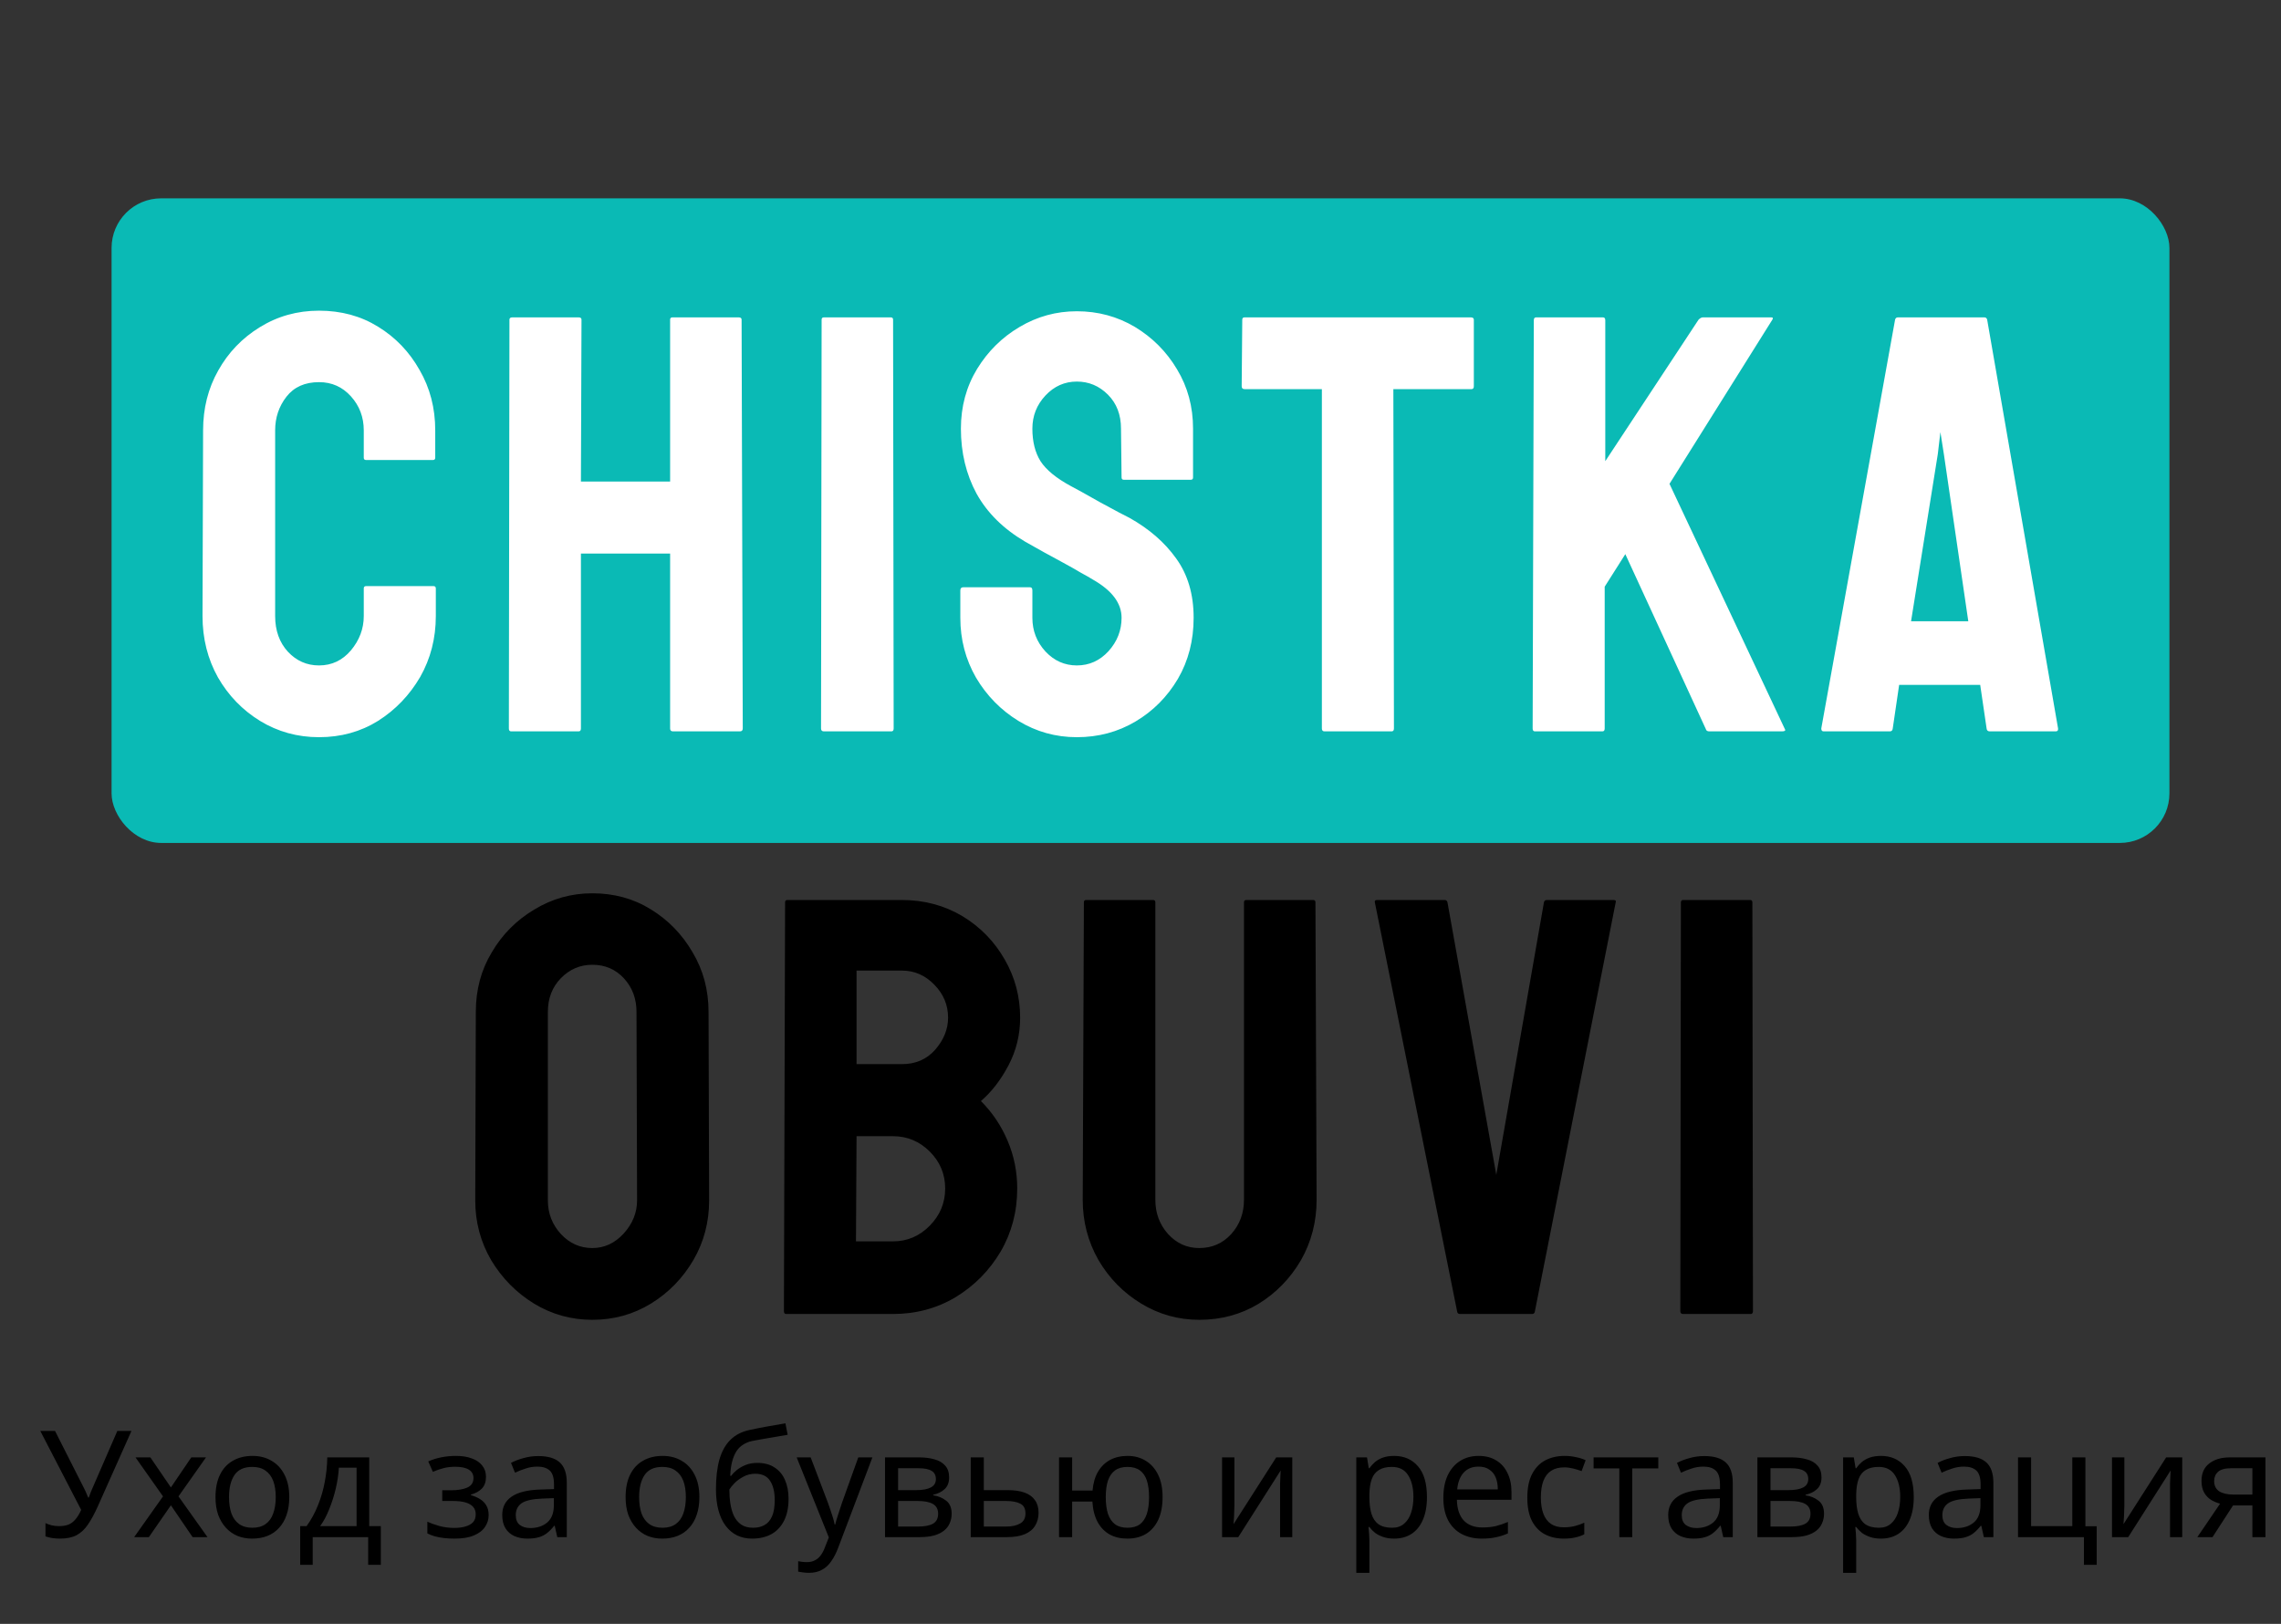 <?xml version="1.0" encoding="UTF-8"?> <svg xmlns="http://www.w3.org/2000/svg" width="184" height="131" viewBox="0 0 184 131" fill="none"><rect x="0" y="0" width="184" height="131" fill="#333333" stroke="none"/><rect x="9" y="16" width="166" height="52" rx="4" fill="#0ABAB5"></rect><path d="M25.734 59.469C24 59.469 22.414 59.031 20.977 58.156C19.555 57.281 18.422 56.109 17.578 54.641C16.75 53.156 16.336 51.508 16.336 49.695L16.383 34.719C16.383 32.938 16.789 31.328 17.602 29.891C18.414 28.438 19.531 27.273 20.953 26.398C22.391 25.508 23.984 25.062 25.734 25.062C27.516 25.062 29.102 25.492 30.492 26.352C31.898 27.211 33.016 28.375 33.844 29.844C34.688 31.297 35.109 32.922 35.109 34.719V36.922C35.109 37.047 35.047 37.109 34.922 37.109H29.531C29.406 37.109 29.344 37.047 29.344 36.922V34.719C29.344 33.656 29 32.742 28.312 31.977C27.625 31.211 26.766 30.828 25.734 30.828C24.594 30.828 23.719 31.219 23.109 32C22.5 32.781 22.195 33.688 22.195 34.719V49.695C22.195 50.867 22.539 51.828 23.227 52.578C23.914 53.312 24.75 53.68 25.734 53.68C26.766 53.68 27.625 53.273 28.312 52.461C29 51.633 29.344 50.711 29.344 49.695V47.469C29.344 47.344 29.406 47.281 29.531 47.281H34.969C35.094 47.281 35.156 47.344 35.156 47.469V49.695C35.156 51.492 34.734 53.133 33.891 54.617C33.031 56.086 31.898 57.266 30.492 58.156C29.086 59.031 27.5 59.469 25.734 59.469ZM46.673 59H41.236C41.111 59 41.048 58.922 41.048 58.766L41.095 25.789C41.095 25.664 41.173 25.602 41.33 25.602H46.673C46.83 25.602 46.908 25.664 46.908 25.789L46.861 38.844H54.056V25.789C54.056 25.664 54.119 25.602 54.244 25.602H59.587C59.744 25.602 59.822 25.664 59.822 25.789L59.916 58.766C59.916 58.922 59.837 59 59.681 59H54.291C54.134 59 54.056 58.922 54.056 58.766V44.656H46.861V58.766C46.861 58.922 46.798 59 46.673 59ZM71.902 59H66.464C66.308 59 66.23 58.922 66.23 58.766L66.277 25.789C66.277 25.664 66.339 25.602 66.464 25.602H71.855C71.98 25.602 72.042 25.664 72.042 25.789L72.089 58.766C72.089 58.922 72.027 59 71.902 59ZM86.864 59.469C85.161 59.469 83.591 59.031 82.153 58.156C80.731 57.281 79.591 56.117 78.731 54.664C77.888 53.195 77.466 51.586 77.466 49.836V47.633C77.466 47.461 77.544 47.375 77.7 47.375H83.091C83.216 47.375 83.278 47.461 83.278 47.633V49.836C83.278 50.883 83.63 51.789 84.333 52.555C85.036 53.305 85.88 53.68 86.864 53.68C87.864 53.68 88.716 53.297 89.419 52.531C90.122 51.75 90.473 50.852 90.473 49.836C90.473 48.664 89.708 47.641 88.177 46.766C87.927 46.609 87.598 46.422 87.192 46.203C86.802 45.969 86.333 45.703 85.786 45.406C85.239 45.109 84.708 44.82 84.192 44.539C83.677 44.242 83.177 43.961 82.692 43.695C80.942 42.664 79.638 41.375 78.778 39.828C77.934 38.266 77.513 36.516 77.513 34.578C77.513 32.797 77.95 31.188 78.825 29.75C79.7 28.328 80.841 27.203 82.247 26.375C83.669 25.531 85.208 25.109 86.864 25.109C88.567 25.109 90.13 25.531 91.552 26.375C92.973 27.234 94.106 28.375 94.95 29.797C95.809 31.219 96.239 32.812 96.239 34.578V38.516C96.239 38.641 96.177 38.703 96.052 38.703H90.661C90.536 38.703 90.473 38.641 90.473 38.516L90.427 34.578C90.427 33.453 90.075 32.539 89.372 31.836C88.669 31.133 87.833 30.781 86.864 30.781C85.88 30.781 85.036 31.156 84.333 31.906C83.63 32.656 83.278 33.547 83.278 34.578C83.278 35.625 83.497 36.5 83.934 37.203C84.388 37.906 85.208 38.578 86.395 39.219C86.52 39.281 86.809 39.438 87.263 39.688C87.716 39.938 88.216 40.219 88.763 40.531C89.325 40.828 89.833 41.102 90.286 41.352C90.739 41.586 91.013 41.727 91.106 41.773C92.7 42.664 93.958 43.758 94.88 45.055C95.817 46.352 96.286 47.945 96.286 49.836C96.286 51.664 95.864 53.305 95.02 54.758C94.161 56.211 93.02 57.359 91.598 58.203C90.177 59.047 88.598 59.469 86.864 59.469ZM112.256 59H106.842C106.702 59 106.631 58.922 106.631 58.766V31.391H100.397C100.241 31.391 100.162 31.312 100.162 31.156L100.209 25.789C100.209 25.664 100.272 25.602 100.397 25.602H118.631C118.803 25.602 118.889 25.664 118.889 25.789V31.156C118.889 31.312 118.827 31.391 118.702 31.391H112.397L112.444 58.766C112.444 58.922 112.381 59 112.256 59ZM129.258 59H123.82C123.695 59 123.633 58.922 123.633 58.766L123.727 25.836C123.727 25.68 123.789 25.602 123.914 25.602H129.305C129.43 25.602 129.492 25.68 129.492 25.836V37.203L137.016 25.789C137.141 25.664 137.258 25.602 137.367 25.602H142.875C143.016 25.602 143.047 25.664 142.969 25.789L134.672 39.031L143.977 58.812C144.055 58.938 143.977 59 143.742 59H137.883C137.727 59 137.633 58.938 137.602 58.812L131.109 44.703L129.445 47.328V58.766C129.445 58.922 129.383 59 129.258 59ZM146.916 58.766L152.869 25.789C152.9 25.664 152.978 25.602 153.103 25.602H160.064C160.189 25.602 160.267 25.664 160.298 25.789L166.017 58.766C166.033 58.922 165.97 59 165.83 59H160.509C160.353 59 160.267 58.922 160.252 58.766L159.736 55.25H153.197L152.681 58.766C152.666 58.922 152.587 59 152.447 59H147.103C146.978 59 146.916 58.922 146.916 58.766ZM156.314 36.641L154.158 50.117H158.775L156.806 36.641L156.525 34.859L156.314 36.641Z" fill="white"></path><path d="M47.781 106.469C46.078 106.469 44.508 106.031 43.07 105.156C41.648 104.281 40.5 103.117 39.625 101.664C38.766 100.195 38.336 98.586 38.336 96.836L38.383 81.625C38.383 79.844 38.812 78.242 39.672 76.82C40.516 75.383 41.656 74.234 43.094 73.375C44.531 72.5 46.094 72.062 47.781 72.062C49.531 72.062 51.102 72.492 52.492 73.352C53.898 74.211 55.023 75.367 55.867 76.82C56.727 78.258 57.156 79.859 57.156 81.625L57.203 96.836C57.203 98.586 56.781 100.188 55.938 101.641C55.078 103.109 53.938 104.281 52.516 105.156C51.094 106.031 49.516 106.469 47.781 106.469ZM47.781 100.68C48.75 100.68 49.594 100.289 50.312 99.508C51.031 98.711 51.391 97.82 51.391 96.836L51.344 81.625C51.344 80.562 51.008 79.664 50.336 78.93C49.664 78.195 48.812 77.828 47.781 77.828C46.797 77.828 45.953 78.188 45.25 78.906C44.547 79.625 44.195 80.531 44.195 81.625V96.836C44.195 97.883 44.547 98.789 45.25 99.555C45.953 100.305 46.797 100.68 47.781 100.68ZM72.025 106H63.423C63.298 106 63.236 105.922 63.236 105.766L63.33 72.789C63.33 72.664 63.392 72.602 63.517 72.602H72.752C74.548 72.602 76.181 73.039 77.65 73.914C79.088 74.789 80.22 75.953 81.048 77.406C81.877 78.844 82.291 80.406 82.291 82.094C82.291 83.469 81.978 84.75 81.353 85.938C80.728 87.125 79.986 88.086 79.127 88.82C80.048 89.742 80.767 90.812 81.283 92.031C81.798 93.25 82.056 94.531 82.056 95.875C82.056 97.734 81.611 99.43 80.72 100.961C79.814 102.492 78.603 103.719 77.088 104.641C75.572 105.547 73.884 106 72.025 106ZM72.752 78.297H69.095V85.844H72.752C73.861 85.844 74.759 85.453 75.447 84.672C76.134 83.875 76.478 83.016 76.478 82.094C76.478 81.078 76.111 80.195 75.377 79.445C74.642 78.68 73.767 78.297 72.752 78.297ZM72.025 91.656H69.095L69.048 100.141H72.025C73.181 100.141 74.173 99.719 75.002 98.875C75.83 98.031 76.244 97.031 76.244 95.875C76.244 94.719 75.83 93.727 75.002 92.898C74.173 92.07 73.181 91.656 72.025 91.656ZM96.737 106.469C95.05 106.469 93.487 106.031 92.05 105.156C90.612 104.281 89.464 103.109 88.605 101.641C87.761 100.156 87.339 98.539 87.339 96.789L87.433 72.789C87.433 72.664 87.495 72.602 87.62 72.602H93.011C93.136 72.602 93.198 72.664 93.198 72.789V96.789C93.198 97.867 93.542 98.789 94.23 99.555C94.917 100.305 95.753 100.68 96.737 100.68C97.769 100.68 98.628 100.305 99.316 99.555C100.003 98.789 100.347 97.867 100.347 96.789V72.789C100.347 72.664 100.409 72.602 100.534 72.602H105.925C106.05 72.602 106.112 72.664 106.112 72.789L106.206 96.789C106.206 98.555 105.784 100.18 104.941 101.664C104.081 103.133 102.941 104.305 101.519 105.18C100.097 106.039 98.503 106.469 96.737 106.469ZM123.583 106H117.77C117.63 106 117.552 105.922 117.536 105.766L110.903 72.789C110.872 72.664 110.934 72.602 111.091 72.602H116.528C116.653 72.602 116.731 72.664 116.762 72.789L120.7 94.773L124.544 72.789C124.575 72.664 124.653 72.602 124.778 72.602H130.145C130.317 72.602 130.38 72.664 130.333 72.789L123.817 105.766C123.802 105.922 123.723 106 123.583 106ZM141.217 106H135.78C135.623 106 135.545 105.922 135.545 105.766L135.592 72.789C135.592 72.664 135.655 72.602 135.78 72.602H141.17C141.295 72.602 141.358 72.664 141.358 72.789L141.405 105.766C141.405 105.922 141.342 106 141.217 106Z" fill="black"></path><path d="M7.869 121.564C7.613 122.132 7.353 122.608 7.089 122.992C6.833 123.368 6.529 123.652 6.177 123.844C5.825 124.028 5.377 124.12 4.833 124.12C4.609 124.12 4.397 124.104 4.197 124.072C4.005 124.04 3.829 123.996 3.669 123.94V122.872C3.829 122.944 4.001 123.004 4.185 123.052C4.369 123.092 4.561 123.112 4.761 123.112C5.057 123.112 5.309 123.072 5.517 122.992C5.733 122.904 5.921 122.764 6.081 122.572C6.249 122.38 6.405 122.124 6.549 121.804L3.249 115.432H4.437L6.825 120.148C6.857 120.204 6.889 120.272 6.921 120.352C6.953 120.424 6.985 120.5 7.017 120.58C7.057 120.66 7.089 120.736 7.113 120.808H7.161C7.185 120.752 7.209 120.688 7.233 120.616C7.265 120.536 7.293 120.46 7.317 120.388C7.349 120.308 7.377 120.24 7.401 120.184L9.465 115.432H10.605L7.869 121.564ZM13.149 120.712L10.93 117.568H12.13L13.786 119.992L15.43 117.568H16.617L14.398 120.712L16.738 124H15.537L13.786 121.432L12.009 124H10.822L13.149 120.712ZM23.335 120.772C23.335 121.308 23.263 121.784 23.119 122.2C22.983 122.608 22.783 122.956 22.519 123.244C22.263 123.532 21.947 123.752 21.571 123.904C21.203 124.048 20.791 124.12 20.335 124.12C19.911 124.12 19.519 124.048 19.159 123.904C18.799 123.752 18.487 123.532 18.223 123.244C17.959 122.956 17.751 122.608 17.599 122.2C17.455 121.784 17.383 121.308 17.383 120.772C17.383 120.06 17.503 119.46 17.743 118.972C17.983 118.476 18.327 118.1 18.775 117.844C19.223 117.58 19.755 117.448 20.371 117.448C20.955 117.448 21.467 117.58 21.907 117.844C22.355 118.1 22.703 118.476 22.951 118.972C23.207 119.46 23.335 120.06 23.335 120.772ZM18.475 120.772C18.475 121.276 18.539 121.716 18.667 122.092C18.803 122.46 19.011 122.744 19.291 122.944C19.571 123.144 19.927 123.244 20.359 123.244C20.791 123.244 21.147 123.144 21.427 122.944C21.707 122.744 21.911 122.46 22.039 122.092C22.175 121.716 22.243 121.276 22.243 120.772C22.243 120.26 22.175 119.824 22.039 119.464C21.903 119.104 21.695 118.828 21.415 118.636C21.143 118.436 20.787 118.336 20.347 118.336C19.691 118.336 19.215 118.552 18.919 118.984C18.623 119.416 18.475 120.012 18.475 120.772ZM29.784 117.568V123.112H30.72V126.232H29.7V124H25.224V126.232H24.216V123.112H24.732C25.1 122.6 25.404 122.044 25.644 121.444C25.892 120.836 26.076 120.204 26.196 119.548C26.324 118.884 26.392 118.224 26.4 117.568H29.784ZM27.336 118.396C27.304 118.94 27.22 119.504 27.084 120.088C26.948 120.664 26.772 121.216 26.556 121.744C26.348 122.272 26.104 122.728 25.824 123.112H28.764V118.396H27.336ZM36.79 117.448C37.278 117.448 37.702 117.516 38.062 117.652C38.422 117.78 38.702 117.972 38.902 118.228C39.102 118.476 39.202 118.78 39.202 119.14C39.202 119.532 39.094 119.844 38.878 120.076C38.662 120.3 38.366 120.464 37.99 120.568V120.616C38.246 120.688 38.482 120.788 38.698 120.916C38.914 121.044 39.086 121.212 39.214 121.42C39.35 121.628 39.418 121.896 39.418 122.224C39.418 122.576 39.318 122.896 39.118 123.184C38.926 123.472 38.626 123.7 38.218 123.868C37.818 124.036 37.302 124.12 36.67 124.12C36.366 124.12 36.074 124.104 35.794 124.072C35.522 124.04 35.274 123.992 35.05 123.928C34.834 123.864 34.642 123.788 34.474 123.7V122.752C34.746 122.88 35.066 122.996 35.434 123.1C35.81 123.204 36.218 123.256 36.658 123.256C36.978 123.256 37.266 123.22 37.522 123.148C37.786 123.076 37.994 122.964 38.146 122.812C38.298 122.652 38.374 122.436 38.374 122.164C38.374 121.916 38.306 121.716 38.17 121.564C38.034 121.404 37.83 121.284 37.558 121.204C37.294 121.124 36.954 121.084 36.538 121.084H35.674V120.22H36.37C36.922 120.22 37.362 120.148 37.69 120.004C38.026 119.852 38.194 119.596 38.194 119.236C38.194 118.932 38.066 118.704 37.81 118.552C37.562 118.4 37.202 118.324 36.73 118.324C36.378 118.324 36.066 118.36 35.794 118.432C35.53 118.496 35.238 118.596 34.918 118.732L34.546 117.892C34.89 117.74 35.25 117.628 35.626 117.556C36.002 117.484 36.39 117.448 36.79 117.448ZM43.417 117.46C44.201 117.46 44.781 117.632 45.157 117.976C45.533 118.32 45.721 118.868 45.721 119.62V124H44.953L44.749 123.088H44.701C44.517 123.32 44.325 123.516 44.125 123.676C43.933 123.828 43.709 123.94 43.453 124.012C43.205 124.084 42.901 124.12 42.541 124.12C42.157 124.12 41.809 124.052 41.497 123.916C41.193 123.78 40.953 123.572 40.777 123.292C40.601 123.004 40.513 122.644 40.513 122.212C40.513 121.572 40.765 121.08 41.269 120.736C41.773 120.384 42.549 120.192 43.597 120.16L44.689 120.124V119.74C44.689 119.204 44.573 118.832 44.341 118.624C44.109 118.416 43.781 118.312 43.357 118.312C43.021 118.312 42.701 118.364 42.397 118.468C42.093 118.564 41.809 118.676 41.545 118.804L41.221 118.012C41.501 117.86 41.833 117.732 42.217 117.628C42.601 117.516 43.001 117.46 43.417 117.46ZM43.729 120.892C42.929 120.924 42.373 121.052 42.061 121.276C41.757 121.5 41.605 121.816 41.605 122.224C41.605 122.584 41.713 122.848 41.929 123.016C42.153 123.184 42.437 123.268 42.781 123.268C43.325 123.268 43.777 123.12 44.137 122.824C44.497 122.52 44.677 122.056 44.677 121.432V120.856L43.729 120.892ZM56.417 120.772C56.417 121.308 56.345 121.784 56.201 122.2C56.065 122.608 55.865 122.956 55.601 123.244C55.345 123.532 55.029 123.752 54.653 123.904C54.285 124.048 53.873 124.12 53.417 124.12C52.993 124.12 52.601 124.048 52.241 123.904C51.881 123.752 51.569 123.532 51.305 123.244C51.041 122.956 50.833 122.608 50.681 122.2C50.537 121.784 50.465 121.308 50.465 120.772C50.465 120.06 50.585 119.46 50.825 118.972C51.065 118.476 51.409 118.1 51.857 117.844C52.305 117.58 52.837 117.448 53.453 117.448C54.037 117.448 54.549 117.58 54.989 117.844C55.437 118.1 55.785 118.476 56.033 118.972C56.289 119.46 56.417 120.06 56.417 120.772ZM51.557 120.772C51.557 121.276 51.621 121.716 51.749 122.092C51.885 122.46 52.093 122.744 52.373 122.944C52.653 123.144 53.009 123.244 53.441 123.244C53.873 123.244 54.229 123.144 54.509 122.944C54.789 122.744 54.993 122.46 55.121 122.092C55.257 121.716 55.325 121.276 55.325 120.772C55.325 120.26 55.257 119.824 55.121 119.464C54.985 119.104 54.777 118.828 54.497 118.636C54.225 118.436 53.869 118.336 53.429 118.336C52.773 118.336 52.297 118.552 52.001 118.984C51.705 119.416 51.557 120.012 51.557 120.772ZM57.754 120.136C57.754 119.2 57.846 118.404 58.03 117.748C58.222 117.084 58.514 116.556 58.906 116.164C59.306 115.764 59.818 115.496 60.442 115.36C60.962 115.248 61.47 115.148 61.966 115.06C62.462 114.972 62.926 114.892 63.358 114.82L63.538 115.744C63.33 115.776 63.098 115.816 62.842 115.864C62.586 115.904 62.326 115.948 62.062 115.996C61.798 116.036 61.542 116.08 61.294 116.128C61.054 116.168 60.842 116.208 60.658 116.248C60.394 116.304 60.158 116.4 59.95 116.536C59.742 116.664 59.562 116.84 59.41 117.064C59.266 117.288 59.15 117.564 59.062 117.892C58.974 118.22 58.922 118.608 58.906 119.056H58.978C59.09 118.904 59.242 118.748 59.434 118.588C59.634 118.428 59.87 118.292 60.142 118.18C60.422 118.068 60.738 118.012 61.09 118.012C61.65 118.012 62.114 118.136 62.482 118.384C62.858 118.624 63.138 118.96 63.322 119.392C63.514 119.824 63.61 120.328 63.61 120.904C63.61 121.616 63.486 122.212 63.238 122.692C62.99 123.172 62.646 123.532 62.206 123.772C61.766 124.004 61.254 124.12 60.67 124.12C60.23 124.12 59.83 124.036 59.47 123.868C59.11 123.692 58.802 123.436 58.546 123.1C58.29 122.764 58.094 122.348 57.958 121.852C57.822 121.356 57.754 120.784 57.754 120.136ZM60.754 123.244C61.106 123.244 61.41 123.172 61.666 123.028C61.93 122.884 62.134 122.648 62.278 122.32C62.422 121.992 62.494 121.556 62.494 121.012C62.494 120.356 62.37 119.84 62.122 119.464C61.882 119.08 61.482 118.888 60.922 118.888C60.57 118.888 60.25 118.968 59.962 119.128C59.674 119.28 59.434 119.456 59.242 119.656C59.05 119.856 58.914 120.024 58.834 120.16C58.834 120.552 58.862 120.932 58.918 121.3C58.974 121.668 59.07 122 59.206 122.296C59.35 122.584 59.546 122.816 59.794 122.992C60.05 123.16 60.37 123.244 60.754 123.244ZM64.266 117.568H65.394L66.786 121.228C66.866 121.444 66.938 121.652 67.002 121.852C67.074 122.052 67.138 122.248 67.194 122.44C67.25 122.624 67.294 122.804 67.326 122.98H67.374C67.422 122.78 67.498 122.52 67.602 122.2C67.706 121.872 67.814 121.544 67.926 121.216L69.234 117.568H70.374L67.602 124.888C67.45 125.288 67.27 125.636 67.062 125.932C66.862 126.236 66.614 126.468 66.318 126.628C66.03 126.796 65.678 126.88 65.262 126.88C65.07 126.88 64.902 126.868 64.758 126.844C64.614 126.828 64.49 126.808 64.386 126.784V125.944C64.474 125.96 64.578 125.976 64.698 125.992C64.826 126.008 64.958 126.016 65.094 126.016C65.342 126.016 65.554 125.968 65.73 125.872C65.914 125.784 66.07 125.652 66.198 125.476C66.326 125.308 66.434 125.108 66.522 124.876L66.858 124.024L64.266 117.568ZM76.563 119.188C76.563 119.588 76.443 119.9 76.203 120.124C75.963 120.348 75.655 120.5 75.279 120.58V120.628C75.679 120.684 76.027 120.828 76.323 121.06C76.619 121.284 76.767 121.636 76.767 122.116C76.767 122.388 76.715 122.64 76.611 122.872C76.515 123.104 76.363 123.304 76.155 123.472C75.947 123.64 75.679 123.772 75.351 123.868C75.023 123.956 74.627 124 74.163 124H71.391V117.568H74.151C74.607 117.568 75.015 117.62 75.375 117.724C75.743 117.82 76.031 117.988 76.239 118.228C76.455 118.46 76.563 118.78 76.563 119.188ZM75.675 122.116C75.675 121.748 75.535 121.484 75.255 121.324C74.975 121.164 74.563 121.084 74.019 121.084H72.447V123.148H74.043C74.571 123.148 74.975 123.072 75.255 122.92C75.535 122.76 75.675 122.492 75.675 122.116ZM75.495 119.32C75.495 119.016 75.383 118.796 75.159 118.66C74.943 118.516 74.587 118.444 74.091 118.444H72.447V120.208H73.899C74.419 120.208 74.815 120.136 75.087 119.992C75.359 119.848 75.495 119.624 75.495 119.32ZM81.269 120.208C81.829 120.208 82.293 120.276 82.661 120.412C83.029 120.548 83.305 120.752 83.489 121.024C83.681 121.288 83.777 121.624 83.777 122.032C83.777 122.432 83.685 122.78 83.501 123.076C83.325 123.372 83.049 123.6 82.673 123.76C82.297 123.92 81.813 124 81.221 124H78.305V117.568H79.361V120.208H81.269ZM82.721 122.092C82.721 121.7 82.581 121.436 82.301 121.3C82.029 121.156 81.645 121.084 81.149 121.084H79.361V123.148H81.173C81.621 123.148 81.989 123.068 82.277 122.908C82.573 122.748 82.721 122.476 82.721 122.092ZM93.782 120.772C93.782 121.484 93.666 122.092 93.434 122.596C93.202 123.092 92.874 123.472 92.45 123.736C92.026 123.992 91.522 124.12 90.938 124.12C90.394 124.12 89.918 124.008 89.51 123.784C89.102 123.552 88.778 123.216 88.538 122.776C88.298 122.328 88.158 121.78 88.118 121.132H86.486V124H85.43V117.568H86.486V120.244H88.13C88.186 119.636 88.334 119.128 88.574 118.72C88.822 118.304 89.146 117.988 89.546 117.772C89.954 117.556 90.426 117.448 90.962 117.448C91.514 117.448 92.002 117.58 92.426 117.844C92.85 118.1 93.182 118.476 93.422 118.972C93.662 119.46 93.782 120.06 93.782 120.772ZM89.198 120.772C89.198 121.308 89.258 121.76 89.378 122.128C89.506 122.496 89.698 122.776 89.954 122.968C90.21 123.152 90.542 123.244 90.95 123.244C91.358 123.244 91.69 123.152 91.946 122.968C92.202 122.776 92.39 122.496 92.51 122.128C92.63 121.76 92.69 121.308 92.69 120.772C92.69 120.236 92.63 119.788 92.51 119.428C92.39 119.068 92.202 118.796 91.946 118.612C91.69 118.428 91.358 118.336 90.95 118.336C90.542 118.336 90.21 118.428 89.954 118.612C89.698 118.796 89.506 119.068 89.378 119.428C89.258 119.788 89.198 120.236 89.198 120.772ZM99.575 121.492C99.575 121.564 99.571 121.668 99.563 121.804C99.563 121.932 99.559 122.072 99.551 122.224C99.543 122.368 99.535 122.508 99.527 122.644C99.519 122.772 99.511 122.876 99.503 122.956L102.947 117.568H104.243V124H103.259V120.208C103.259 120.08 103.259 119.912 103.259 119.704C103.267 119.496 103.275 119.292 103.283 119.092C103.291 118.884 103.299 118.728 103.307 118.624L99.887 124H98.579V117.568H99.575V121.492ZM112.467 117.448C113.259 117.448 113.895 117.724 114.375 118.276C114.863 118.828 115.107 119.66 115.107 120.772C115.107 121.5 114.995 122.116 114.771 122.62C114.555 123.116 114.247 123.492 113.847 123.748C113.455 123.996 112.991 124.12 112.455 124.12C112.127 124.12 111.835 124.076 111.579 123.988C111.323 123.9 111.103 123.788 110.919 123.652C110.743 123.508 110.591 123.352 110.463 123.184H110.391C110.407 123.32 110.423 123.492 110.439 123.7C110.455 123.908 110.463 124.088 110.463 124.24V126.88H109.407V117.568H110.271L110.415 118.444H110.463C110.591 118.26 110.743 118.092 110.919 117.94C111.103 117.788 111.319 117.668 111.567 117.58C111.823 117.492 112.123 117.448 112.467 117.448ZM112.275 118.336C111.843 118.336 111.495 118.42 111.231 118.588C110.967 118.748 110.775 118.992 110.655 119.32C110.535 119.648 110.471 120.064 110.463 120.568V120.772C110.463 121.3 110.519 121.748 110.631 122.116C110.743 122.484 110.931 122.764 111.195 122.956C111.467 123.148 111.835 123.244 112.299 123.244C112.691 123.244 113.011 123.136 113.259 122.92C113.515 122.704 113.703 122.412 113.823 122.044C113.951 121.668 114.015 121.24 114.015 120.76C114.015 120.024 113.871 119.436 113.583 118.996C113.303 118.556 112.867 118.336 112.275 118.336ZM119.274 117.448C119.826 117.448 120.298 117.568 120.69 117.808C121.09 118.048 121.394 118.388 121.602 118.828C121.818 119.26 121.926 119.768 121.926 120.352V120.988H117.522C117.538 121.716 117.722 122.272 118.074 122.656C118.434 123.032 118.934 123.22 119.574 123.22C119.982 123.22 120.342 123.184 120.654 123.112C120.974 123.032 121.302 122.92 121.638 122.776V123.7C121.31 123.844 120.986 123.948 120.666 124.012C120.346 124.084 119.966 124.12 119.526 124.12C118.918 124.12 118.378 123.996 117.906 123.748C117.442 123.5 117.078 123.132 116.814 122.644C116.558 122.148 116.43 121.544 116.43 120.832C116.43 120.128 116.546 119.524 116.778 119.02C117.018 118.516 117.35 118.128 117.774 117.856C118.206 117.584 118.706 117.448 119.274 117.448ZM119.262 118.312C118.758 118.312 118.358 118.476 118.062 118.804C117.774 119.124 117.602 119.572 117.546 120.148H120.822C120.822 119.78 120.766 119.46 120.654 119.188C120.542 118.916 120.37 118.704 120.138 118.552C119.914 118.392 119.622 118.312 119.262 118.312ZM126.143 124.12C125.575 124.12 125.067 124.004 124.619 123.772C124.179 123.54 123.831 123.18 123.575 122.692C123.327 122.204 123.203 121.58 123.203 120.82C123.203 120.028 123.335 119.384 123.599 118.888C123.863 118.392 124.219 118.028 124.667 117.796C125.123 117.564 125.639 117.448 126.215 117.448C126.543 117.448 126.859 117.484 127.163 117.556C127.467 117.62 127.715 117.7 127.907 117.796L127.583 118.672C127.391 118.6 127.167 118.532 126.911 118.468C126.655 118.404 126.415 118.372 126.191 118.372C125.759 118.372 125.403 118.464 125.123 118.648C124.843 118.832 124.635 119.104 124.499 119.464C124.363 119.824 124.295 120.272 124.295 120.808C124.295 121.32 124.363 121.756 124.499 122.116C124.635 122.476 124.839 122.748 125.111 122.932C125.383 123.116 125.723 123.208 126.131 123.208C126.483 123.208 126.791 123.172 127.055 123.1C127.327 123.028 127.575 122.94 127.799 122.836V123.772C127.583 123.884 127.343 123.968 127.079 124.024C126.823 124.088 126.511 124.12 126.143 124.12ZM133.769 118.456H131.669V124H130.625V118.456H128.549V117.568H133.769V118.456ZM137.472 117.46C138.256 117.46 138.836 117.632 139.212 117.976C139.588 118.32 139.776 118.868 139.776 119.62V124H139.008L138.804 123.088H138.756C138.572 123.32 138.38 123.516 138.18 123.676C137.988 123.828 137.764 123.94 137.508 124.012C137.26 124.084 136.956 124.12 136.596 124.12C136.212 124.12 135.864 124.052 135.552 123.916C135.248 123.78 135.008 123.572 134.832 123.292C134.656 123.004 134.568 122.644 134.568 122.212C134.568 121.572 134.82 121.08 135.324 120.736C135.828 120.384 136.604 120.192 137.652 120.16L138.744 120.124V119.74C138.744 119.204 138.628 118.832 138.396 118.624C138.164 118.416 137.836 118.312 137.412 118.312C137.076 118.312 136.756 118.364 136.452 118.468C136.148 118.564 135.864 118.676 135.6 118.804L135.276 118.012C135.556 117.86 135.888 117.732 136.272 117.628C136.656 117.516 137.056 117.46 137.472 117.46ZM137.784 120.892C136.984 120.924 136.428 121.052 136.116 121.276C135.812 121.5 135.66 121.816 135.66 122.224C135.66 122.584 135.768 122.848 135.984 123.016C136.208 123.184 136.492 123.268 136.836 123.268C137.38 123.268 137.832 123.12 138.192 122.824C138.552 122.52 138.732 122.056 138.732 121.432V120.856L137.784 120.892ZM146.934 119.188C146.934 119.588 146.814 119.9 146.574 120.124C146.334 120.348 146.026 120.5 145.65 120.58V120.628C146.05 120.684 146.398 120.828 146.694 121.06C146.99 121.284 147.138 121.636 147.138 122.116C147.138 122.388 147.086 122.64 146.982 122.872C146.886 123.104 146.734 123.304 146.526 123.472C146.318 123.64 146.05 123.772 145.722 123.868C145.394 123.956 144.998 124 144.534 124H141.762V117.568H144.522C144.978 117.568 145.386 117.62 145.746 117.724C146.114 117.82 146.402 117.988 146.61 118.228C146.826 118.46 146.934 118.78 146.934 119.188ZM146.046 122.116C146.046 121.748 145.906 121.484 145.626 121.324C145.346 121.164 144.934 121.084 144.39 121.084H142.818V123.148H144.414C144.942 123.148 145.346 123.072 145.626 122.92C145.906 122.76 146.046 122.492 146.046 122.116ZM145.866 119.32C145.866 119.016 145.754 118.796 145.53 118.66C145.314 118.516 144.958 118.444 144.462 118.444H142.818V120.208H144.27C144.79 120.208 145.186 120.136 145.458 119.992C145.73 119.848 145.866 119.624 145.866 119.32ZM151.736 117.448C152.528 117.448 153.164 117.724 153.644 118.276C154.132 118.828 154.376 119.66 154.376 120.772C154.376 121.5 154.264 122.116 154.04 122.62C153.824 123.116 153.516 123.492 153.116 123.748C152.724 123.996 152.26 124.12 151.724 124.12C151.396 124.12 151.104 124.076 150.848 123.988C150.592 123.9 150.372 123.788 150.188 123.652C150.012 123.508 149.86 123.352 149.732 123.184H149.66C149.676 123.32 149.692 123.492 149.708 123.7C149.724 123.908 149.732 124.088 149.732 124.24V126.88H148.676V117.568H149.54L149.684 118.444H149.732C149.86 118.26 150.012 118.092 150.188 117.94C150.372 117.788 150.588 117.668 150.836 117.58C151.092 117.492 151.392 117.448 151.736 117.448ZM151.544 118.336C151.112 118.336 150.764 118.42 150.5 118.588C150.236 118.748 150.044 118.992 149.924 119.32C149.804 119.648 149.74 120.064 149.732 120.568V120.772C149.732 121.3 149.788 121.748 149.9 122.116C150.012 122.484 150.2 122.764 150.464 122.956C150.736 123.148 151.104 123.244 151.568 123.244C151.96 123.244 152.28 123.136 152.528 122.92C152.784 122.704 152.972 122.412 153.092 122.044C153.22 121.668 153.284 121.24 153.284 120.76C153.284 120.024 153.14 119.436 152.852 118.996C152.572 118.556 152.136 118.336 151.544 118.336ZM158.495 117.46C159.279 117.46 159.859 117.632 160.235 117.976C160.611 118.32 160.799 118.868 160.799 119.62V124H160.031L159.827 123.088H159.779C159.595 123.32 159.403 123.516 159.203 123.676C159.011 123.828 158.787 123.94 158.531 124.012C158.283 124.084 157.979 124.12 157.619 124.12C157.235 124.12 156.887 124.052 156.575 123.916C156.271 123.78 156.031 123.572 155.855 123.292C155.679 123.004 155.591 122.644 155.591 122.212C155.591 121.572 155.843 121.08 156.347 120.736C156.851 120.384 157.627 120.192 158.675 120.16L159.767 120.124V119.74C159.767 119.204 159.651 118.832 159.419 118.624C159.187 118.416 158.859 118.312 158.435 118.312C158.099 118.312 157.779 118.364 157.475 118.468C157.171 118.564 156.887 118.676 156.623 118.804L156.299 118.012C156.579 117.86 156.911 117.732 157.295 117.628C157.679 117.516 158.079 117.46 158.495 117.46ZM158.807 120.892C158.007 120.924 157.451 121.052 157.139 121.276C156.835 121.5 156.683 121.816 156.683 122.224C156.683 122.584 156.791 122.848 157.007 123.016C157.231 123.184 157.515 123.268 157.859 123.268C158.403 123.268 158.855 123.12 159.215 122.824C159.575 122.52 159.755 122.056 159.755 121.432V120.856L158.807 120.892ZM169.134 126.232H168.102V124H162.786V117.568H163.842V123.112H167.166V117.568H168.222V123.124H169.134V126.232ZM171.364 121.492C171.364 121.564 171.36 121.668 171.352 121.804C171.352 121.932 171.348 122.072 171.34 122.224C171.332 122.368 171.324 122.508 171.316 122.644C171.308 122.772 171.3 122.876 171.292 122.956L174.736 117.568H176.032V124H175.048V120.208C175.048 120.08 175.048 119.912 175.048 119.704C175.056 119.496 175.064 119.292 175.072 119.092C175.08 118.884 175.088 118.728 175.096 118.624L171.676 124H170.368V117.568H171.364V121.492ZM178.475 124H177.251L179.087 121.3C178.839 121.236 178.599 121.136 178.367 121C178.135 120.856 177.947 120.66 177.803 120.412C177.659 120.156 177.587 119.84 177.587 119.464C177.587 118.848 177.795 118.38 178.211 118.06C178.627 117.732 179.179 117.568 179.867 117.568H182.747V124H181.691V121.444H180.131L178.475 124ZM178.607 119.476C178.607 119.844 178.743 120.12 179.015 120.304C179.295 120.48 179.683 120.568 180.179 120.568H181.691V118.444H179.975C179.487 118.444 179.135 118.54 178.919 118.732C178.711 118.924 178.607 119.172 178.607 119.476Z" fill="black"></path></svg> 